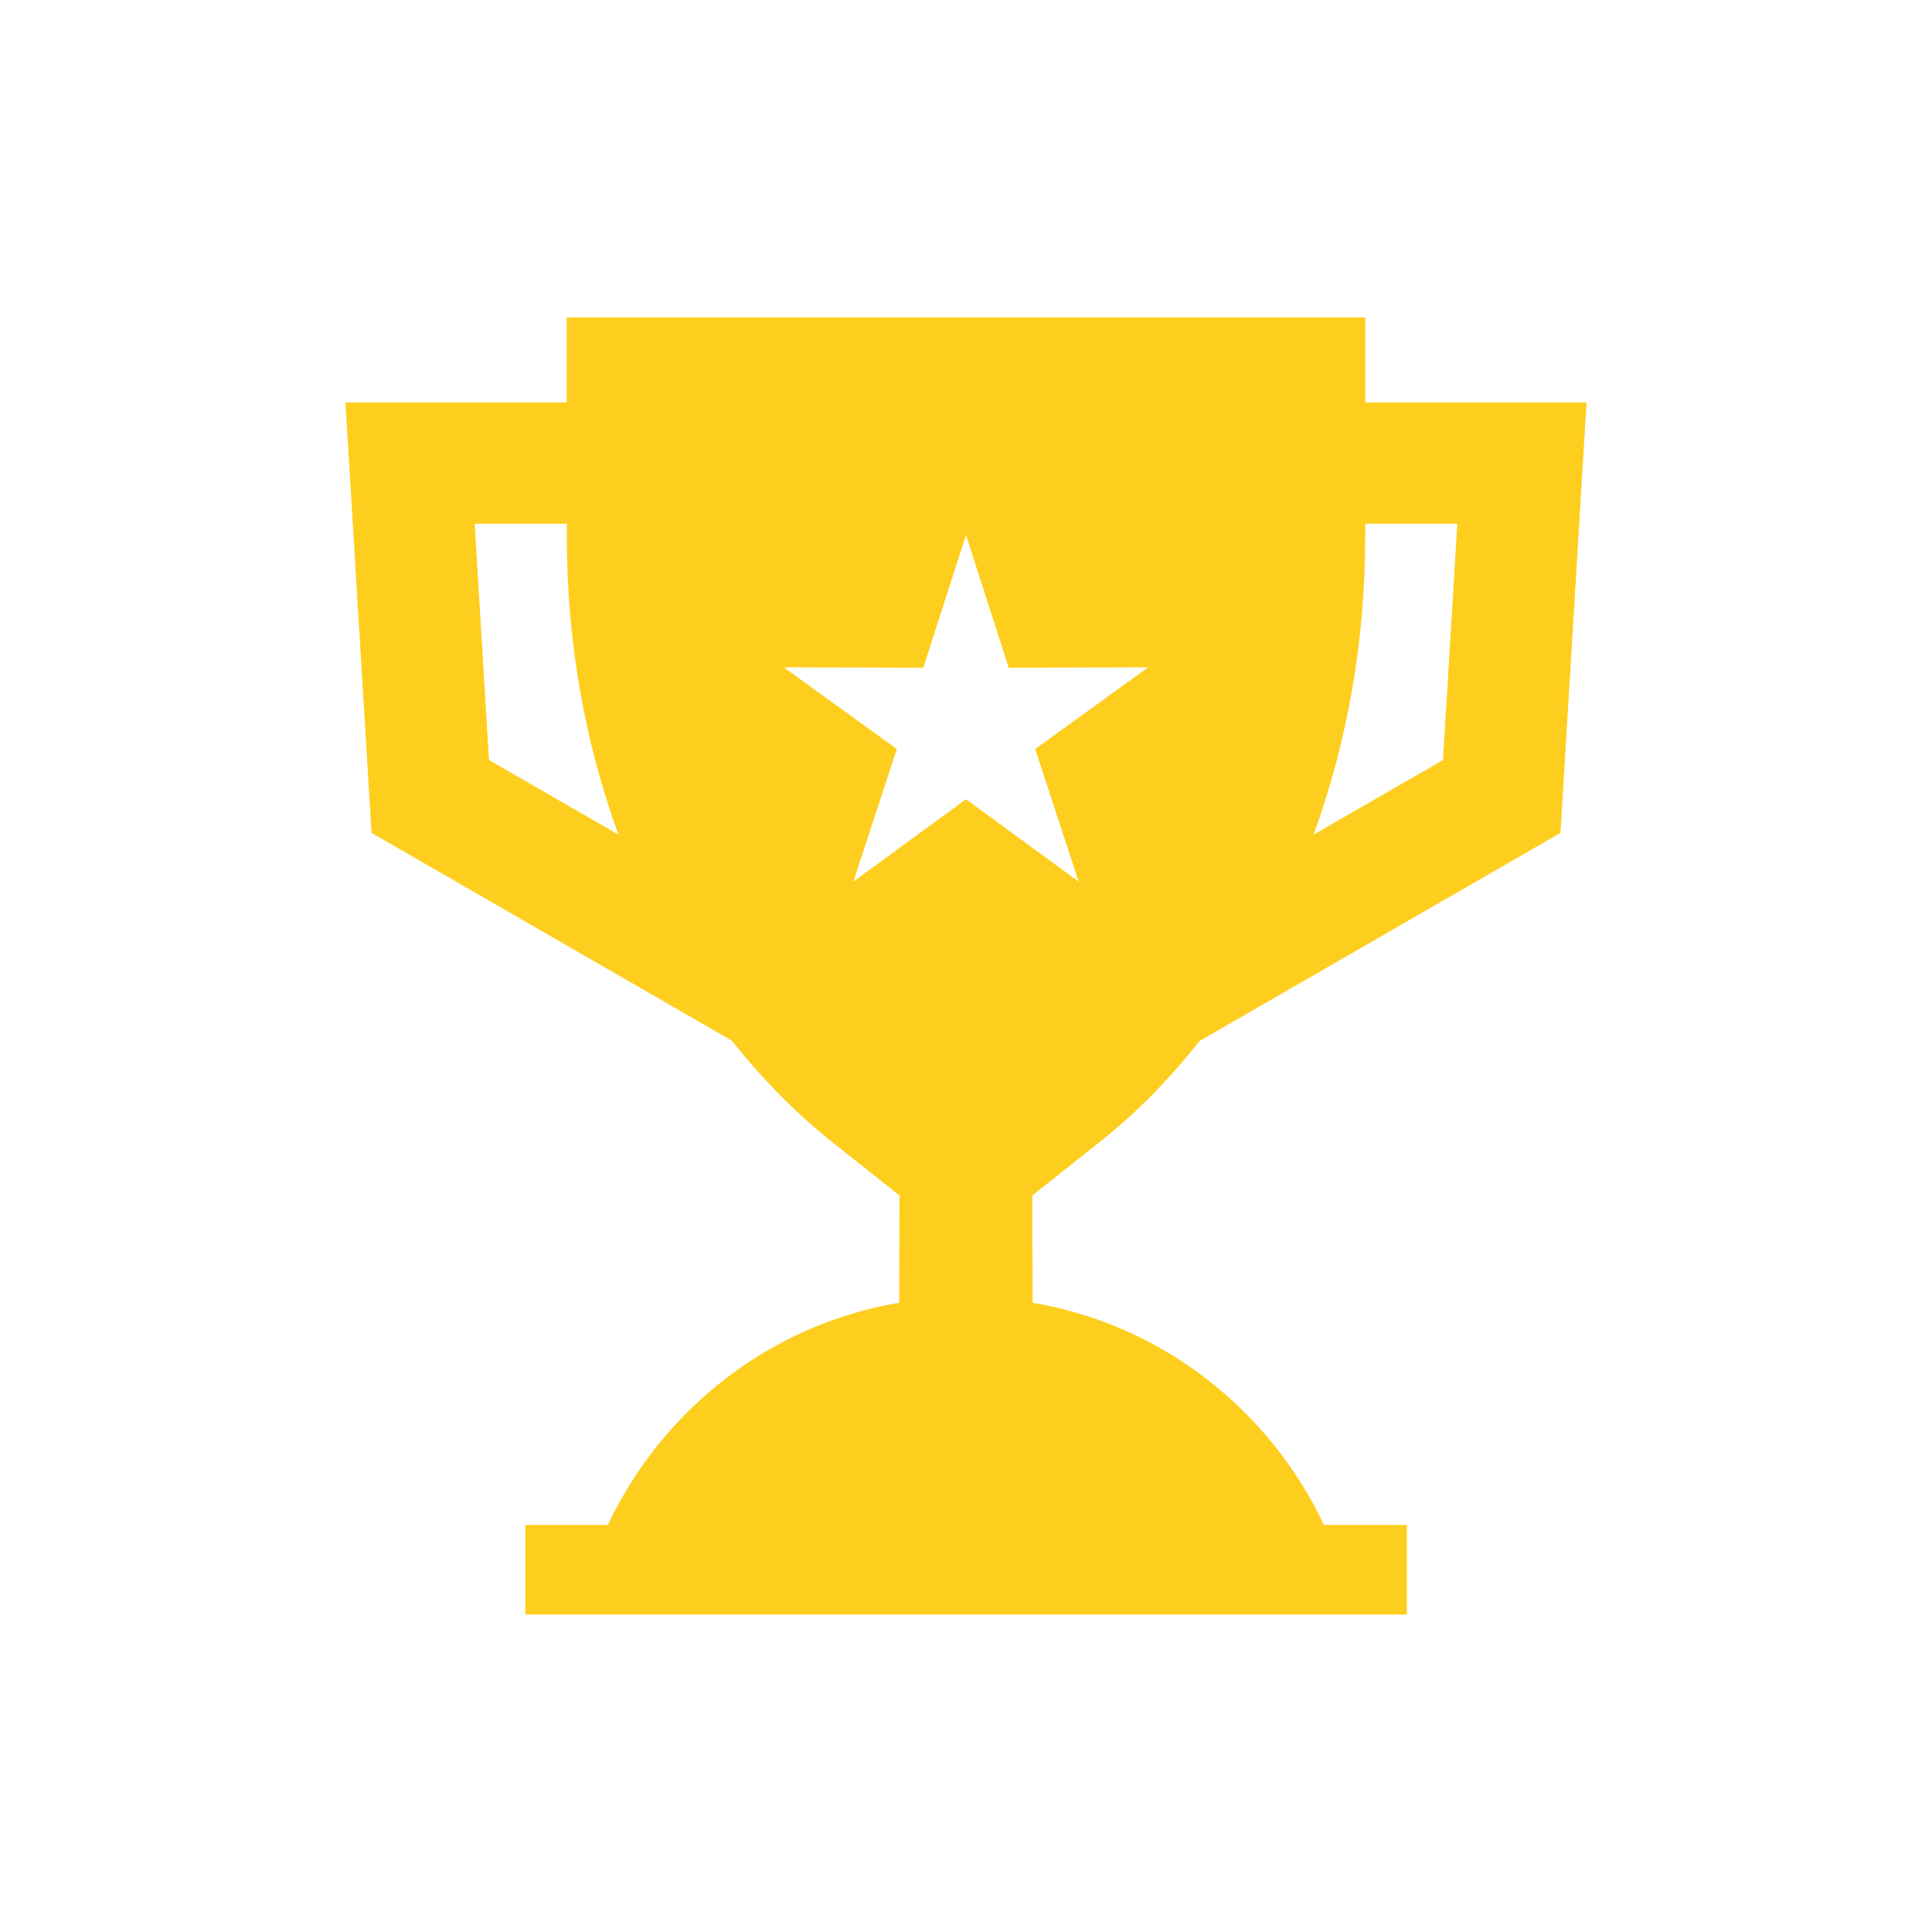 <svg viewBox="0 0 100 100" version="1.1" xmlns="http://www.w3.org/2000/svg" id="Layer_1">
  
  <defs>
    <style>
      .st0 {
        fill: #fece1e;
      }
    </style>
  </defs>
  <path d="M62.11,53.87l18.66-10.76,1.35-22.28h-11.45v-4.4H29.33v4.4h-11.45l1.35,22.28,18.66,10.76c1.55,1.96,3.28,3.73,5.18,5.24l3.49,2.77-.02,5.55c-6.71,1.13-12.26,5.54-15.08,11.5h-4.27v4.64h45.63v-4.64h-4.29c-2.82-5.96-8.38-10.37-15.08-11.5l-.02-5.55,3.49-2.77c1.91-1.51,3.63-3.28,5.18-5.24ZM70.67,27.85v-.74h4.76l-.74,12.23-6.7,3.86c1.73-4.75,2.67-9.97,2.67-15.35ZM25.31,39.34l-.74-12.23h4.77v.74c0,5.38.94,10.6,2.67,15.35l-6.7-3.86ZM50,41.37l-5.83,4.26,2.25-6.86-5.85-4.23,7.22.02,2.21-6.87,2.21,6.87,7.22-.02-5.85,4.23,2.25,6.86-5.83-4.26Z" class="st0"></path>
</svg>